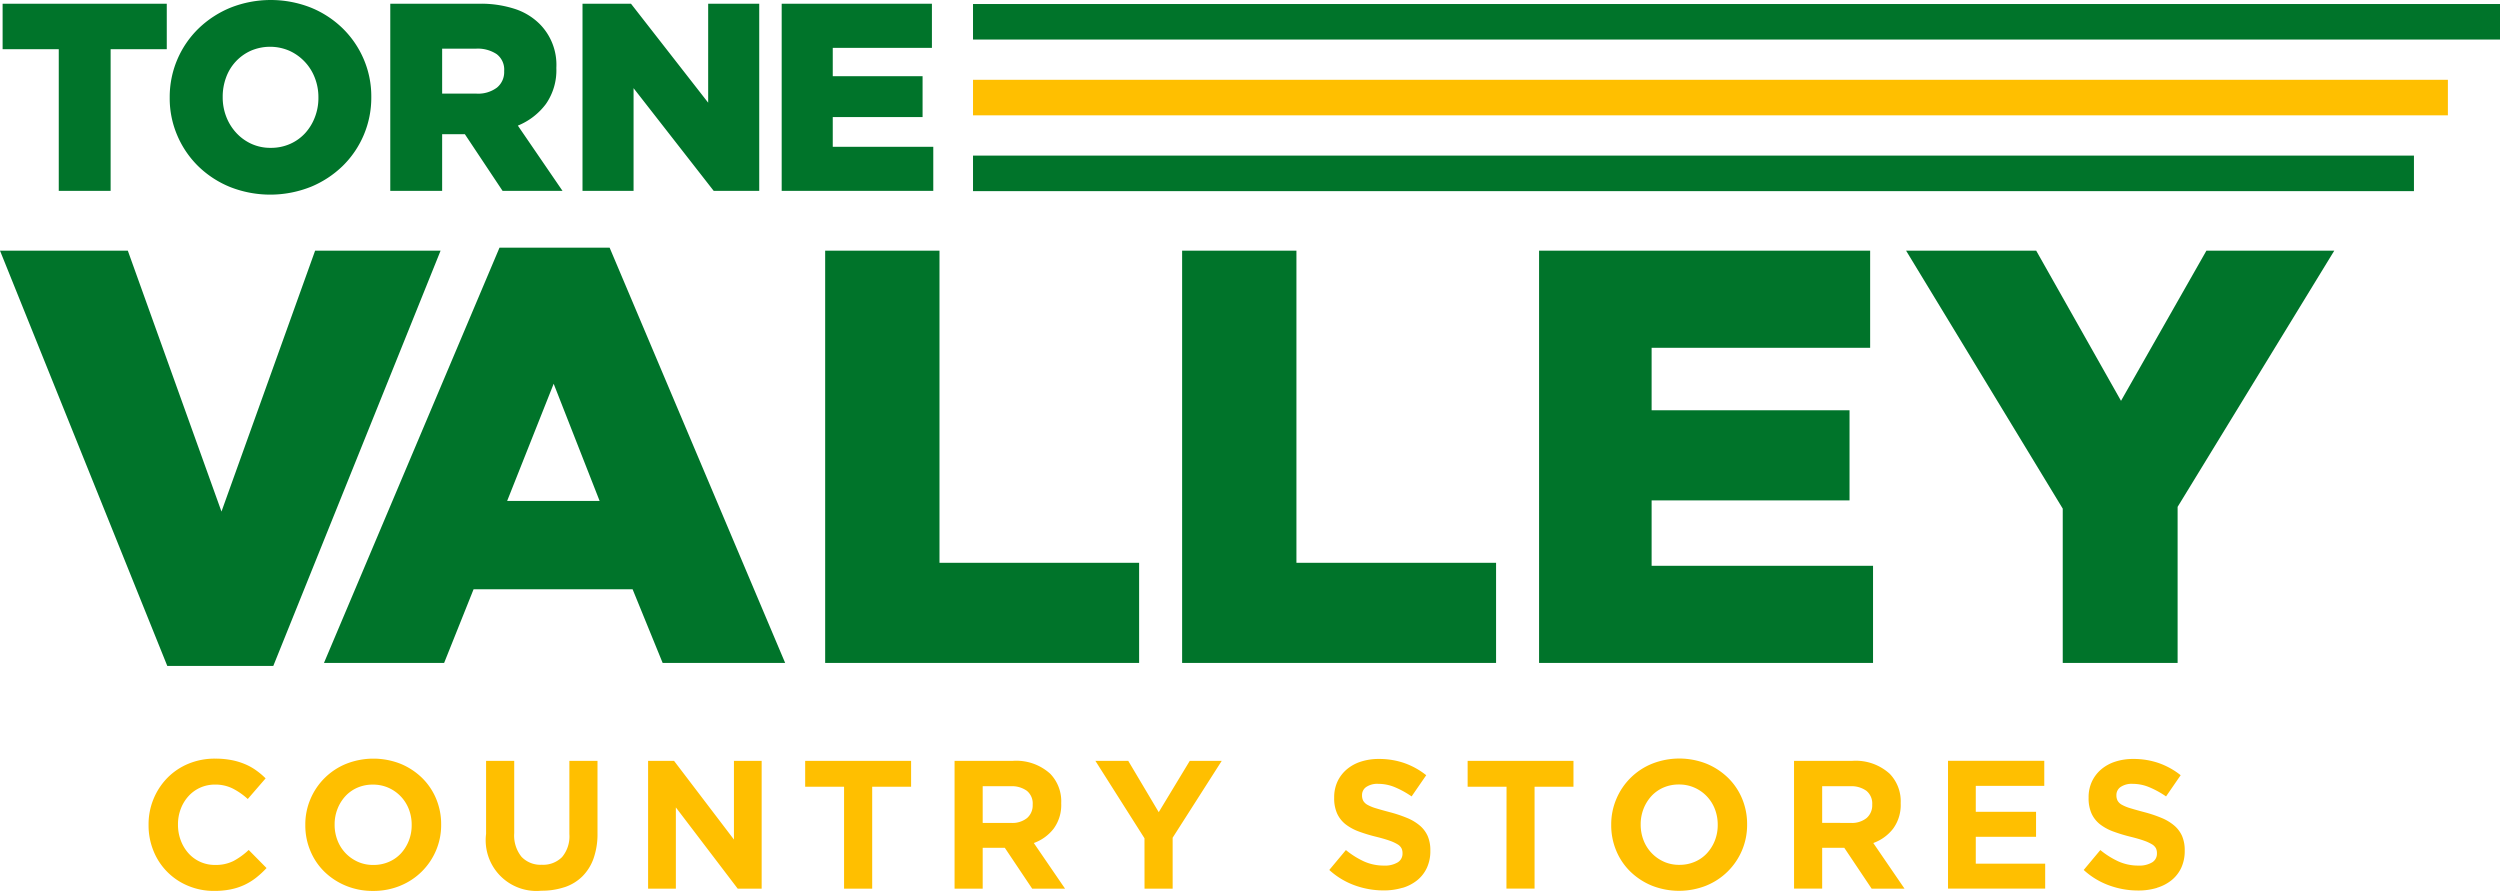 <?xml version="1.0" encoding="UTF-8"?> <svg xmlns="http://www.w3.org/2000/svg" width="224" height="79.822" viewBox="0 0 224 79.822"><defs><clipPath id="a"><path data-name="Rectangle 356" fill="none" d="M0 0h224v79.822H0z"></path></clipPath></defs><path data-name="Path 466" d="m28.235 22.458-8.391 23.379-8.392-23.379H0l14.988 37.207h9.5l14.989-37.207Zm45.7 0V59.4h28.13v-8.971H84.178V22.458Zm31.983 0V59.4h28.13v-8.971H116.16V22.458Zm31.983 0V59.4h29.923v-8.707h-19.839v-5.858h17.733V36.76h-17.733v-5.595h19.58v-8.707Zm59.795 0-7.653 13.457-7.6-13.457h-11.658l14.037 23.115V59.4h10.292V45.415l14.038-22.957ZM49.609 34.384l4.117 10.5H45.44Zm-4.855-12.19L29.027 59.4h10.766l2.639-6.6h14.25l2.692 6.6h10.977L54.623 22.194Z" fill="#00742a"></path><g data-name="Group 517"><g data-name="Group 516" clip-path="url(#a)"><path data-name="Path 467" d="M5.265 17.1h4.647V4.408h5.031V.335H.234v4.073h5.031ZM22.5 12.876a4.23 4.23 0 0 1-1.357-1 4.52 4.52 0 0 1-.877-1.436 4.781 4.781 0 0 1-.312-1.725v-.043a4.951 4.951 0 0 1 .3-1.725 4.17 4.17 0 0 1 2.206-2.395 4.36 4.36 0 0 1 3.5.011 4.376 4.376 0 0 1 2.257 2.432 4.76 4.76 0 0 1 .313 1.725v.048a4.751 4.751 0 0 1-.313 1.724 4.461 4.461 0 0 1-.864 1.426 4.054 4.054 0 0 1-1.345.97 4.213 4.213 0 0 1-1.754.359 4.078 4.078 0 0 1-1.754-.371m5.311 3.881a9.05 9.05 0 0 0 2.875-1.869 8.551 8.551 0 0 0 2.582-6.168v-.048a8.414 8.414 0 0 0-.683-3.378A8.574 8.574 0 0 0 30.7 2.539 8.868 8.868 0 0 0 27.854.682a9.806 9.806 0 0 0-7.186 0 9.05 9.05 0 0 0-2.875 1.869 8.551 8.551 0 0 0-2.587 6.169v.048a8.413 8.413 0 0 0 .683 3.377 8.558 8.558 0 0 0 1.88 2.755 8.852 8.852 0 0 0 2.851 1.857 9.806 9.806 0 0 0 7.186 0m11.81-8.373V4.36h3.042a3.069 3.069 0 0 1 1.845.491 1.734 1.734 0 0 1 .671 1.5V6.4a1.789 1.789 0 0 1-.647 1.449 2.809 2.809 0 0 1-1.845.539ZM34.969 17.1h4.647v-5.075h2.037L45.03 17.1h5.37l-4-5.845a5.918 5.918 0 0 0 2.515-1.94 5.275 5.275 0 0 0 .934-3.211V6.06a5.181 5.181 0 0 0-1.485-3.9A5.611 5.611 0 0 0 46.18.815a9.806 9.806 0 0 0-3.28-.48h-7.931Zm17.224 0h4.575V7.9l7.178 9.2h4.081V.335h-4.575V9.2L56.538.335h-4.345Zm17.846 0h13.583v-3.949h-9.007v-2.659h8.048V6.827h-8.048V4.288H83.5V.335H70.039Z" fill="#00742a"></path><path data-name="Path 468" d="M20.692 79.683a5.419 5.419 0 0 0 1.236-.409 5.477 5.477 0 0 0 1.039-.647 8.315 8.315 0 0 0 .916-.85l-1.6-1.62a6.419 6.419 0 0 1-1.35.982 3.519 3.519 0 0 1-1.661.359 3.147 3.147 0 0 1-2.4-1.063 3.637 3.637 0 0 1-.679-1.146 3.927 3.927 0 0 1-.246-1.391v-.032a3.856 3.856 0 0 1 .246-1.383 3.563 3.563 0 0 1 .687-1.138 3.157 3.157 0 0 1 1.055-.769 3.2 3.2 0 0 1 1.334-.277 3.471 3.471 0 0 1 1.563.343 6.058 6.058 0 0 1 1.367.949l1.6-1.85a6.693 6.693 0 0 0-.852-.719 5.115 5.115 0 0 0-1-.556 6 6 0 0 0-1.2-.361 7.51 7.51 0 0 0-1.464-.131 6.138 6.138 0 0 0-2.422.466 5.7 5.7 0 0 0-1.882 1.276 5.945 5.945 0 0 0-1.667 4.184v.033a6.052 6.052 0 0 0 .441 2.308 5.655 5.655 0 0 0 3.093 3.125 5.92 5.92 0 0 0 2.34.458 7.423 7.423 0 0 0 1.506-.139m11.365-2.471a3.5 3.5 0 0 1-1.1-.777 3.459 3.459 0 0 1-.72-1.146 3.8 3.8 0 0 1-.254-1.391v-.032a3.734 3.734 0 0 1 .254-1.383 3.621 3.621 0 0 1 .7-1.138 3.191 3.191 0 0 1 1.081-.769 3.429 3.429 0 0 1 1.4-.277 3.377 3.377 0 0 1 1.391.285 3.445 3.445 0 0 1 1.825 1.923 3.841 3.841 0 0 1 .253 1.391v.033a3.769 3.769 0 0 1-.253 1.382 3.647 3.647 0 0 1-.7 1.139 3.188 3.188 0 0 1-1.088.768 3.439 3.439 0 0 1-1.391.278 3.344 3.344 0 0 1-1.4-.286m3.814 2.144a5.864 5.864 0 0 0 3.2-3.158 5.8 5.8 0 0 0 .458-2.3v-.032a5.869 5.869 0 0 0-.45-2.3 5.638 5.638 0 0 0-1.26-1.867A6.094 6.094 0 0 0 35.9 68.44a6.634 6.634 0 0 0-4.885 0 5.853 5.853 0 0 0-3.2 3.159 5.78 5.78 0 0 0-.459 2.3v.033a5.851 5.851 0 0 0 .451 2.3 5.61 5.61 0 0 0 1.255 1.868 6.06 6.06 0 0 0 1.923 1.26 6.247 6.247 0 0 0 2.439.466 6.312 6.312 0 0 0 2.447-.466m14.719.131a4.118 4.118 0 0 0 1.588-.966 4.29 4.29 0 0 0 1.006-1.612 6.625 6.625 0 0 0 .352-2.274v-6.468h-2.52v6.562a2.888 2.888 0 0 1-.655 2.061 2.385 2.385 0 0 1-1.816.688 2.343 2.343 0 0 1-1.817-.712 3.034 3.034 0 0 1-.654-2.119v-6.48h-2.521v6.546a4.543 4.543 0 0 0 4.959 5.09 6.4 6.4 0 0 0 2.078-.32m7.479.139h2.488v-7.282l5.543 7.282h2.144V68.171h-2.483v7.052l-5.368-7.052h-2.324Zm17.559 0h2.52v-9.132h3.486v-2.323h-9.491v2.323h3.485Zm12.421-5.892v-3.288h2.5a2.3 2.3 0 0 1 1.456.409 1.457 1.457 0 0 1 .524 1.227v.033a1.5 1.5 0 0 1-.5 1.178 2.1 2.1 0 0 1-1.432.441Zm-2.52 5.892h2.52v-3.665h1.981l2.454 3.665h2.946l-2.8-4.091a3.93 3.93 0 0 0 1.776-1.285 3.594 3.594 0 0 0 .679-2.266v-.033a3.539 3.539 0 0 0-.982-2.619 4.519 4.519 0 0 0-3.338-1.161h-5.236Zm17.02 0h2.52V75.06l4.4-6.889h-2.864l-2.782 4.6-2.733-4.6h-2.944l4.4 6.938Zm23.121-.074a3.859 3.859 0 0 0 1.318-.687 3.106 3.106 0 0 0 .862-1.112 3.552 3.552 0 0 0 .309-1.514v-.033a3.212 3.212 0 0 0-.237-1.294 2.642 2.642 0 0 0-.707-.941 4.308 4.308 0 0 0-1.148-.686 11.929 11.929 0 0 0-1.551-.516q-.738-.195-1.222-.344a3.682 3.682 0 0 1-.763-.31.987.987 0 0 1-.387-.368 1.049 1.049 0 0 1-.106-.483v-.034a.869.869 0 0 1 .369-.711 1.78 1.78 0 0 1 1.1-.286 3.846 3.846 0 0 1 1.473.3 8.194 8.194 0 0 1 1.5.826l1.31-1.9a6.734 6.734 0 0 0-1.939-1.08 6.854 6.854 0 0 0-2.317-.376 5.091 5.091 0 0 0-1.616.245 3.7 3.7 0 0 0-1.262.7 3.225 3.225 0 0 0-.822 1.087 3.347 3.347 0 0 0-.292 1.418v.031a3.312 3.312 0 0 0 .271 1.424 2.629 2.629 0 0 0 .763.958 4.462 4.462 0 0 0 1.2.646 14.317 14.317 0 0 0 1.576.474c.481.12.872.236 1.173.344a3.75 3.75 0 0 1 .706.327.928.928 0 0 1 .344.352 1 1 0 0 1 .09.435v.032a.9.9 0 0 1-.434.794 2.2 2.2 0 0 1-1.218.286 4.315 4.315 0 0 1-1.809-.376 7.567 7.567 0 0 1-1.611-1.015l-1.489 1.784a6.772 6.772 0 0 0 2.29 1.382 7.566 7.566 0 0 0 2.57.45 5.721 5.721 0 0 0 1.7-.237m9.313.074h2.52v-9.124h3.486v-2.323H131.5v2.323h3.486Zm14.1-2.414a3.455 3.455 0 0 1-1.818-1.923 3.823 3.823 0 0 1-.253-1.391v-.032a3.754 3.754 0 0 1 .253-1.383 3.661 3.661 0 0 1 .7-1.138 3.217 3.217 0 0 1 1.08-.769 3.44 3.44 0 0 1 1.4-.277 3.37 3.37 0 0 1 1.391.285 3.437 3.437 0 0 1 1.825 1.923 3.841 3.841 0 0 1 .253 1.391v.033a3.769 3.769 0 0 1-.253 1.382 3.631 3.631 0 0 1-.705 1.139 3.164 3.164 0 0 1-1.087.768 3.442 3.442 0 0 1-1.391.278 3.336 3.336 0 0 1-1.4-.286m3.812 2.144a5.861 5.861 0 0 0 3.2-3.158 5.8 5.8 0 0 0 .457-2.3v-.032a5.869 5.869 0 0 0-.449-2.3 5.641 5.641 0 0 0-1.261-1.867 6.089 6.089 0 0 0-1.922-1.26 6.634 6.634 0 0 0-4.885 0 5.844 5.844 0 0 0-3.2 3.159 5.8 5.8 0 0 0-.459 2.3v.033a5.868 5.868 0 0 0 .451 2.3 5.625 5.625 0 0 0 1.259 1.867 6.049 6.049 0 0 0 1.923 1.26 6.634 6.634 0 0 0 4.885 0m10.383-5.622v-3.282h2.505a2.3 2.3 0 0 1 1.456.409 1.463 1.463 0 0 1 .524 1.227v.033a1.5 1.5 0 0 1-.5 1.178 2.1 2.1 0 0 1-1.432.441Zm-2.519 5.892h2.519v-3.659h1.981l2.454 3.665h2.946l-2.8-4.091a3.932 3.932 0 0 0 1.775-1.285 3.583 3.583 0 0 0 .68-2.266v-.033a3.54 3.54 0 0 0-.983-2.619 4.519 4.519 0 0 0-3.338-1.161h-5.236Zm13.795 0h8.706v-2.235h-6.218v-2.406h5.4v-2.243h-5.4v-2.324h6.137v-2.241h-8.625Zm18.719-.074a3.855 3.855 0 0 0 1.319-.687 3.12 3.12 0 0 0 .863-1.112 3.567 3.567 0 0 0 .308-1.514V76.2a3.211 3.211 0 0 0-.238-1.294 2.639 2.639 0 0 0-.706-.941 4.314 4.314 0 0 0-1.149-.686 11.861 11.861 0 0 0-1.55-.516q-.739-.195-1.222-.344a3.681 3.681 0 0 1-.763-.31.963.963 0 0 1-.386-.368 1.036 1.036 0 0 1-.107-.483v-.028a.869.869 0 0 1 .369-.711 1.778 1.778 0 0 1 1.1-.286 3.854 3.854 0 0 1 1.474.3 8.259 8.259 0 0 1 1.505.826l1.309-1.9a6.726 6.726 0 0 0-1.94-1.08 6.838 6.838 0 0 0-2.315-.376 5.089 5.089 0 0 0-1.617.245 3.7 3.7 0 0 0-1.262.7 3.235 3.235 0 0 0-.821 1.087 3.318 3.318 0 0 0-.293 1.418v.031a3.327 3.327 0 0 0 .271 1.424 2.618 2.618 0 0 0 .763.958 4.462 4.462 0 0 0 1.2.646 14.363 14.363 0 0 0 1.575.474c.482.12.873.236 1.174.344a3.811 3.811 0 0 1 .706.327.936.936 0 0 1 .344.352 1 1 0 0 1 .09.435v.032a.9.9 0 0 1-.433.794 2.215 2.215 0 0 1-1.22.286 4.31 4.31 0 0 1-1.808-.376 7.573 7.573 0 0 1-1.612-1.015l-1.489 1.784a6.78 6.78 0 0 0 2.3 1.39 7.556 7.556 0 0 0 2.569.45 5.705 5.705 0 0 0 1.7-.237" fill="#ffbf00"></path><path data-name="Rectangle 353" fill="#00742a" d="M87.182 13.941H216.29v3.184H87.182z"></path><path data-name="Rectangle 354" fill="#00742a" d="M87.182.36H224v3.183H87.182z"></path><path data-name="Rectangle 355" fill="#ffbf00" d="M87.182 7.151h132.149v3.183H87.182z"></path></g></g></svg> 